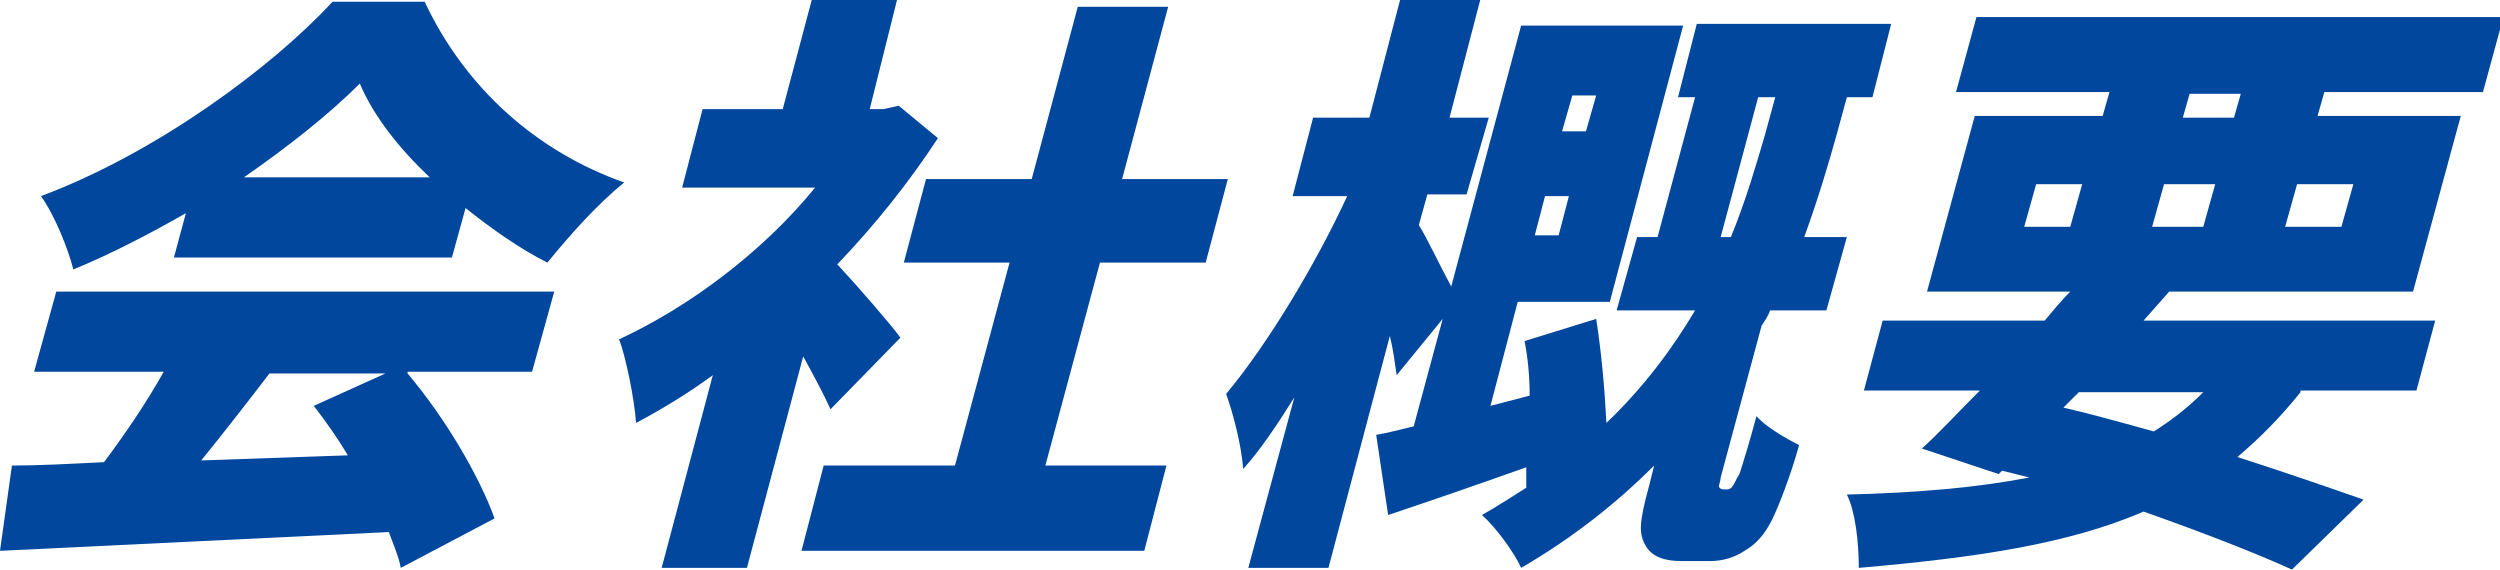 <?xml version="1.0" encoding="utf-8"?>
<!-- Generator: Adobe Illustrator 27.7.0, SVG Export Plug-In . SVG Version: 6.00 Build 0)  -->
<svg version="1.1" id="レイヤー_1" xmlns="http://www.w3.org/2000/svg" xmlns:xlink="http://www.w3.org/1999/xlink" x="0px"
	 y="0px" viewBox="0 0 146.6 33.4" style="enable-background:new 0 0 146.6 33.4;" xml:space="preserve">
<style type="text/css">
	.st0{fill:none;}
	.st1{fill:#00479D;}
	.st2{fill:#FFFFFF;}
</style>
<g>
	<path class="st1" d="M23.9,21.9c2.2,2.6,4.2,6,5.1,8.5l-5.5,2.9c-0.1-0.6-0.4-1.3-0.7-2.1C14.6,31.6,6.1,32,0,32.3l0.7-5
		c1.6,0,3.4-0.1,5.4-0.2c1.2-1.6,2.5-3.5,3.5-5.3H2l1.3-4.7h29.2l-1.3,4.7H23.9z M10.9,12.5c-2.1,1.2-4.4,2.4-6.6,3.3
		c-0.3-1.2-1.1-3.2-1.9-4.3C9.1,9,15.9,4,19.5,0.1h5.4c2.4,5.1,6.6,8.8,11.7,10.6c-1.6,1.3-3.2,3.1-4.5,4.7c-1.6-0.8-3.3-2-4.8-3.2
		l-0.8,2.9H10.2L10.9,12.5z M15.8,21.9c-1.3,1.7-2.7,3.5-4,5.1c2.8-0.1,5.7-0.2,8.6-0.3c-0.6-1-1.3-2-2-2.9l4.2-1.9H15.8z
		 M25.2,10.4c-1.8-1.7-3.3-3.6-4.1-5.5c-1.8,1.8-4.2,3.7-6.8,5.5H25.2z"/>
	<path class="st1" d="M48.7,24c-0.4-0.9-1-2-1.6-3.1l-3.3,12.4h-5l3-11.3c-1.5,1.1-3,2-4.5,2.8c-0.1-1.4-0.6-3.9-1-4.9
		c4.1-1.9,8.4-5.1,11.5-8.9H40l1.2-4.6h4.7L47.6,0h5L51,6.4h0.8l0.9-0.2L55,8.1c-1.7,2.6-3.7,5.1-5.9,7.4c1.3,1.4,3.2,3.6,3.7,4.3
		L48.7,24z M68.4,27.3l-1.3,5H47l1.3-5H56l3.2-11.9H53l1.3-4.9h6.2l2.7-10.1h5.3l-2.7,10.1H72l-1.3,4.9h-6.2l-3.2,11.9H68.4z"/>
	<path class="st1" d="M101.2,28.7c0.1,0,0.3,0,0.4-0.2c0.1-0.1,0.2-0.4,0.4-0.7c0.2-0.6,0.6-1.9,1-3.4c0.5,0.6,1.7,1.3,2.5,1.7
		c-0.5,1.8-1.2,3.6-1.6,4.4c-0.4,0.8-0.9,1.4-1.6,1.8c-0.6,0.4-1.3,0.6-2,0.6h-1.7c-0.9,0-1.7-0.2-2.1-0.9c-0.4-0.7-0.4-1.3,0.2-3.5
		l0.3-1.2c-2.1,2.1-4.7,4.2-7.8,6c-0.4-0.9-1.5-2.4-2.3-3.1c0.9-0.5,1.8-1.1,2.6-1.6c0-0.4,0-0.8,0-1.2c-2.8,1-5.7,2-8.1,2.8
		l-0.7-4.7c0.6-0.1,1.4-0.3,2.2-0.5l1.7-6.3L81.9,22c-0.1-0.7-0.2-1.5-0.4-2.3l-3.6,13.6h-4.7l2.7-10c-1,1.6-2,3.1-3,4.2
		c-0.1-1.4-0.6-3.3-1-4.4c2.5-3,5.3-7.7,7.1-11.6h-3.2l1.2-4.6h3.3L82.1,0h4.7l-1.8,6.9h2.3L86,11.4h-2.3l-0.5,1.8
		c0.4,0.6,1.3,2.5,1.9,3.6l4.1-15.3h9.5l-4.3,16.2h-5.4l-1.6,6.1l2.3-0.6c0-1.1-0.1-2.2-0.3-3.2l4.2-1.3c0.3,1.9,0.5,4.1,0.6,6.1
		c2.2-2.1,3.9-4.4,5.2-6.6h-4.6l1.2-4.3h1.2l2.2-8.2h-1l1.1-4.3h11.4l-1.1,4.3h-1.5l-0.6,2.2c-0.5,1.8-1.1,3.8-1.9,6h2.5l-1.2,4.3
		h-3.3c-0.1,0.3-0.3,0.6-0.5,0.9l-2.4,8.9c0,0.2-0.1,0.4-0.1,0.5c0,0.1,0.1,0.2,0.3,0.2H101.2z M91.4,13.8l0.6-2.3h-1.4L90,13.8
		H91.4z M92.2,5.6l-0.6,2.1H93l0.6-2.1H92.2z M101.5,13.9c0.9-2.2,1.5-4.3,2-6l0.6-2.2h-1l-2.2,8.2H101.5z"/>
	<path class="st1" d="M134.9,23c-1.2,1.5-2.4,2.7-3.7,3.8c2.8,0.9,5.4,1.8,7.4,2.5l-4.2,4.1c-2.2-1-5.3-2.2-8.7-3.4
		c-4.4,1.9-9.8,2.7-16.7,3.3c0-1.5-0.2-3.3-0.7-4.3c4.1-0.1,7.6-0.4,10.7-1l-1.6-0.4l-0.2,0.2l-4.5-1.5c1-0.9,2.1-2.1,3.4-3.4h-6.8
		l1.1-4.1h9.5c0.5-0.6,1-1.2,1.5-1.7h-8.4l2.8-10.3h7.5l0.4-1.4h-9l1.2-4.4h30.9l-1.2,4.4h-9.3l-0.4,1.4h8.4l-2.8,10.3h-14.3
		l-1.5,1.7h17.1l-1.1,4.1H134.9z M118.7,13.3h2.7l0.7-2.5h-2.7L118.7,13.3z M121,23.9c1.7,0.4,3.5,0.9,5.3,1.4
		c1.1-0.7,2-1.4,2.9-2.3h-7.3L121,23.9z M129.2,13.3l0.7-2.5h-3l-0.7,2.5H129.2z M128,6.9h3l0.4-1.4h-3L128,6.9z M134.7,10.8
		l-0.7,2.5h3.3l0.7-2.5H134.7z"/>
</g>
</svg>
